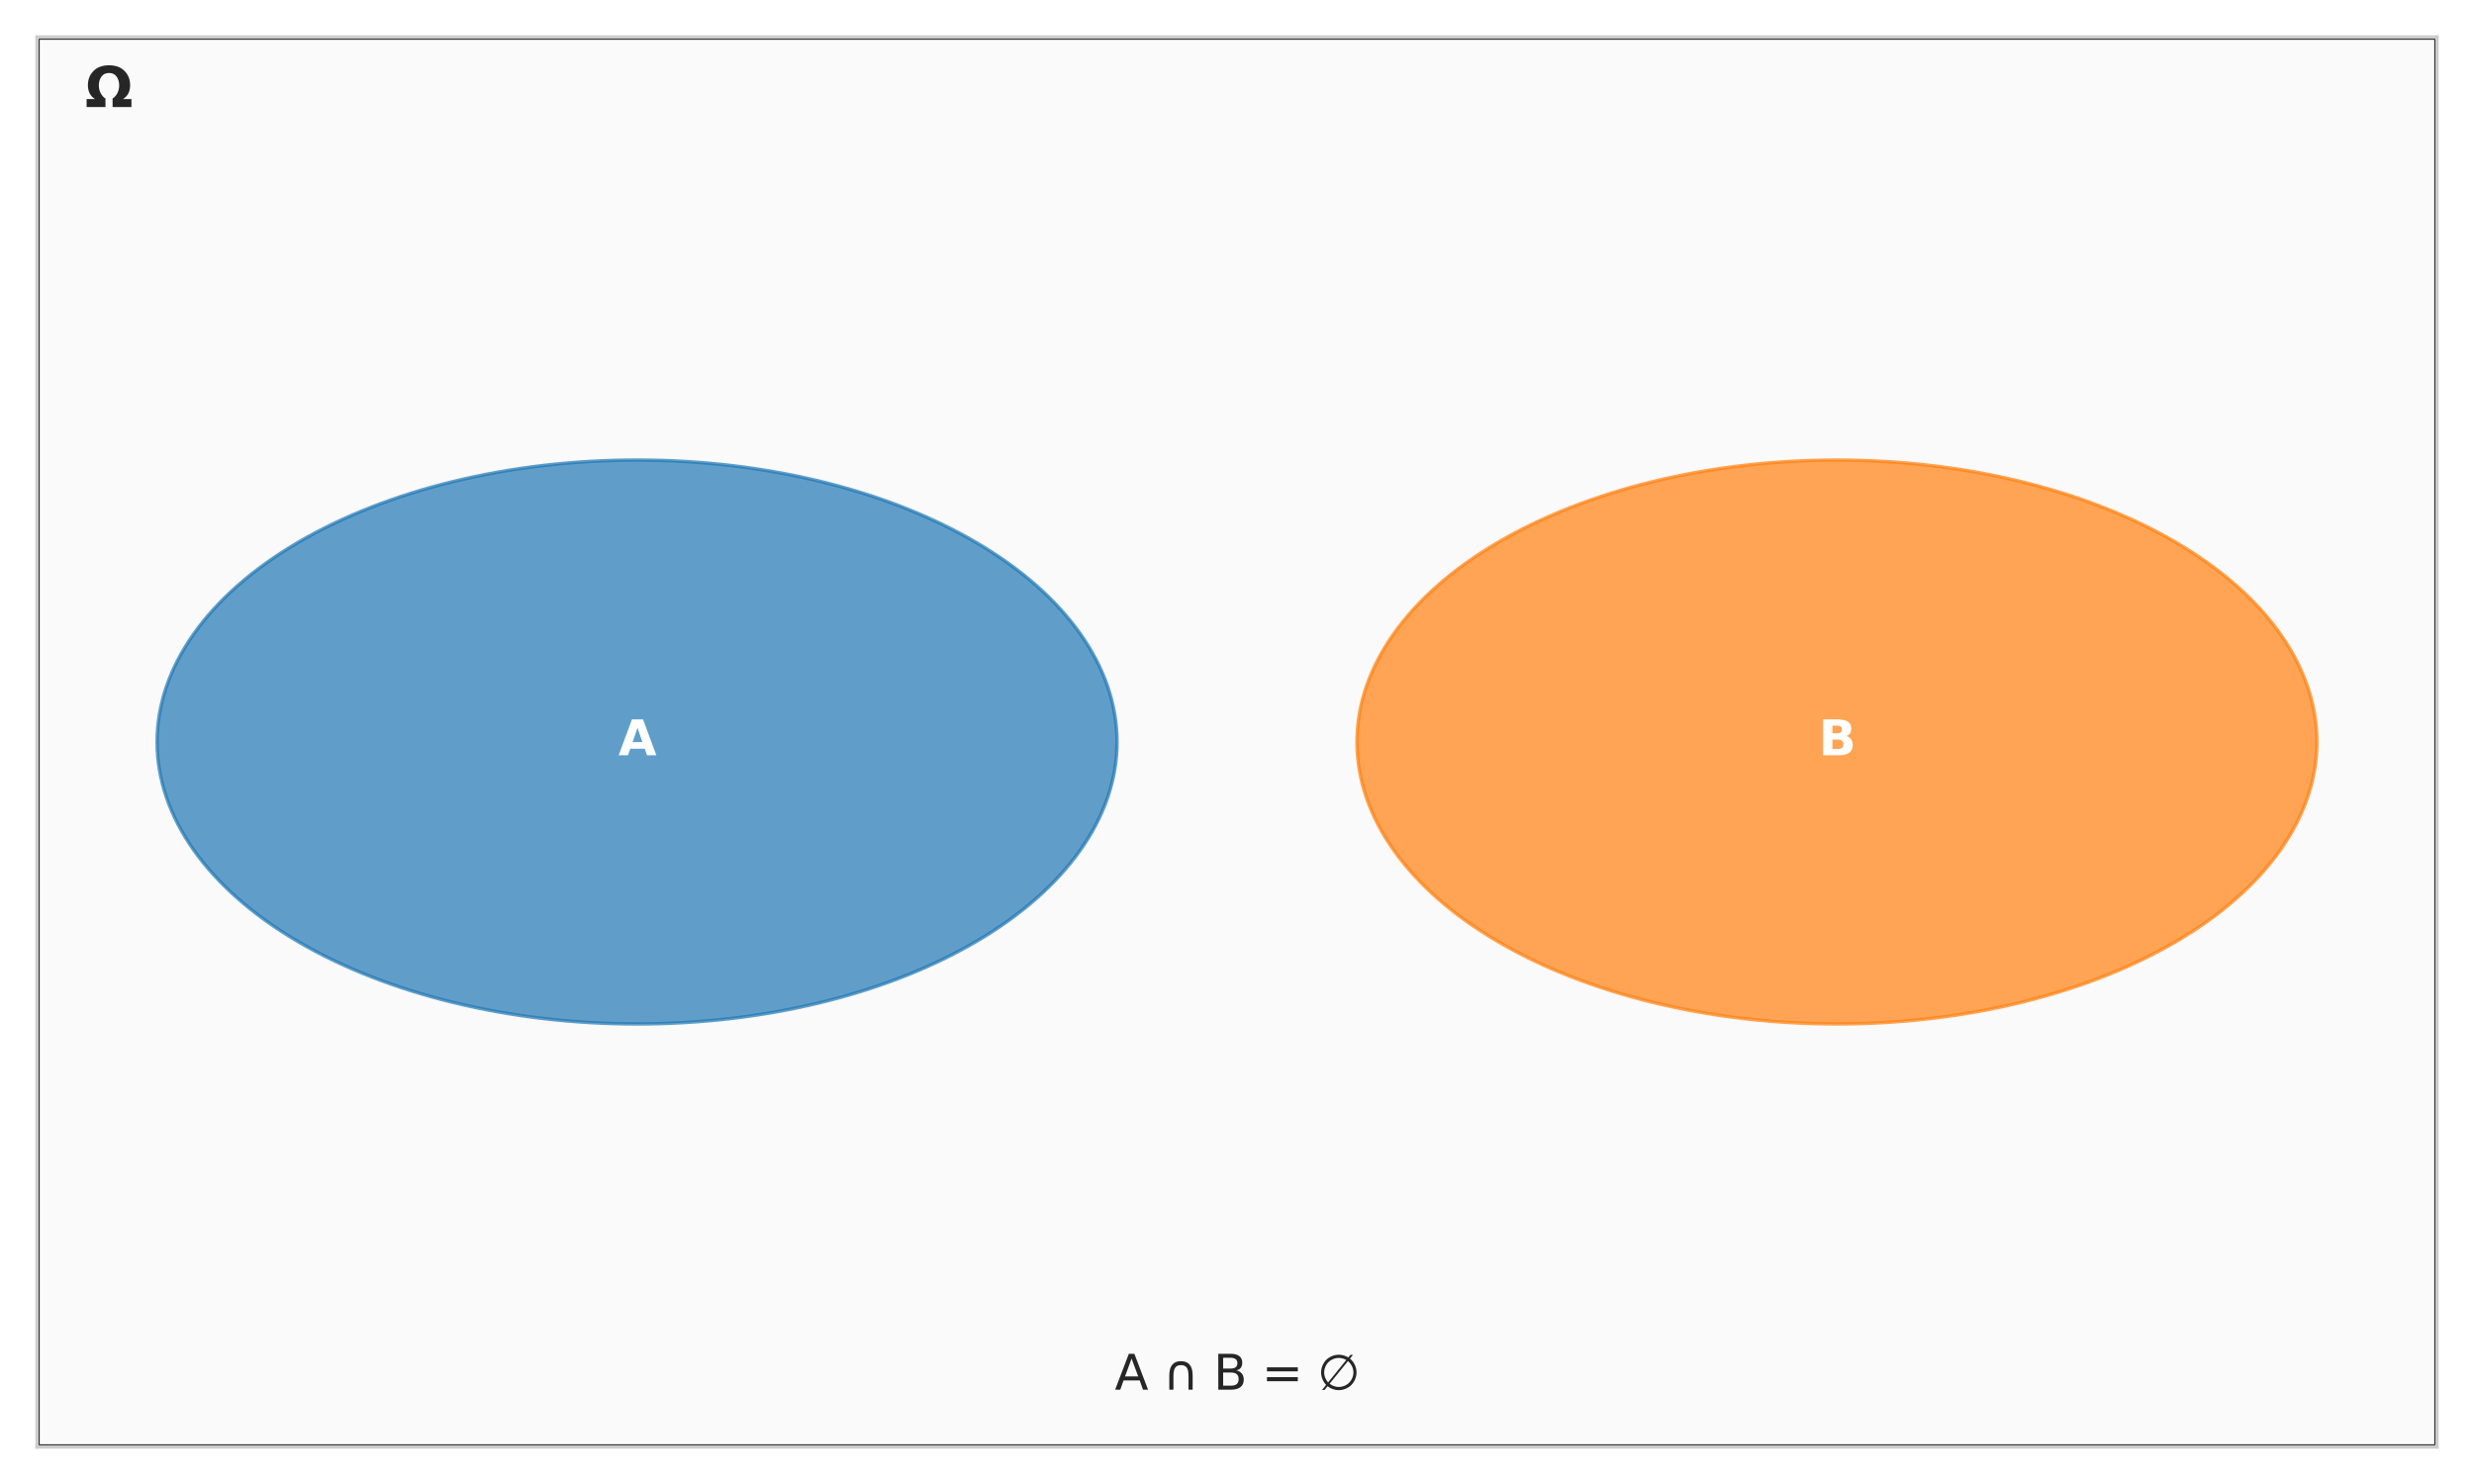 <?xml version="1.0" encoding="utf-8" standalone="no"?>
<!DOCTYPE svg PUBLIC "-//W3C//DTD SVG 1.1//EN"
  "http://www.w3.org/Graphics/SVG/1.1/DTD/svg11.dtd">
<svg xmlns:xlink="http://www.w3.org/1999/xlink" width="720pt" height="432pt" viewBox="0 0 720 432" xmlns="http://www.w3.org/2000/svg" version="1.1">
 <defs>
  <style type="text/css">*{stroke-linejoin: round; stroke-linecap: butt}</style>
 </defs>
 <g id="figure_1">
  <g id="patch_1">
   <path d="M 0 432 
L 720 432 
L 720 0 
L 0 0 
z
" style="fill: #ffffff"/>
  </g>
  <g id="axes_1">
   <g id="patch_2">
    <path d="M 10.8 421.2 
L 709.2 421.2 
L 709.2 10.8 
L 10.8 10.8 
z
" style="fill: #fafafa"/>
   </g>
   <g id="matplotlib.axis_1"/>
   <g id="matplotlib.axis_2"/>
   <g id="patch_3">
    <path d="M 10.8 421.2 
L 709.2 421.2 
L 709.2 10.8 
L 10.8 10.8 
L 10.8 421.2 
z
" clip-path="url(#p6529444c15)" style="fill: none; stroke: #000000; stroke-width: 1.5; stroke-linejoin: miter"/>
   </g>
   <g id="patch_4">
    <path d="M 185.4 298.08 
C 222.444 298.08 257.975 289.432 284.169 274.039 
C 310.362 258.647 325.08 237.768 325.08 216 
C 325.08 194.232 310.362 173.353 284.169 157.961 
C 257.975 142.568 222.444 133.92 185.4 133.92 
C 148.356 133.92 112.825 142.568 86.631 157.961 
C 60.438 173.353 45.72 194.232 45.72 216 
C 45.72 237.768 60.438 258.647 86.631 274.039 
C 112.825 289.432 148.356 298.08 185.4 298.08 
z
" clip-path="url(#p6529444c15)" style="fill: #1f77b4; opacity: 0.7; stroke: #1f77b4; stroke-linejoin: miter"/>
   </g>
   <g id="patch_5">
    <path d="M 534.6 298.08 
C 571.644 298.08 607.175 289.432 633.369 274.039 
C 659.562 258.647 674.28 237.768 674.28 216 
C 674.28 194.232 659.562 173.353 633.369 157.961 
C 607.175 142.568 571.644 133.92 534.6 133.92 
C 497.556 133.92 462.025 142.568 435.831 157.961 
C 409.638 173.353 394.92 194.232 394.92 216 
C 394.92 237.768 409.638 258.647 435.831 274.039 
C 462.025 289.432 497.556 298.08 534.6 298.08 
z
" clip-path="url(#p6529444c15)" style="fill: #ff7f0e; opacity: 0.7; stroke: #ff7f0e; stroke-linejoin: miter"/>
   </g>
   <g id="patch_6">
    <path d="M 10.8 421.2 
L 10.8 10.8 
" style="fill: none; stroke: #cccccc; stroke-linejoin: miter; stroke-linecap: square"/>
   </g>
   <g id="patch_7">
    <path d="M 709.2 421.2 
L 709.2 10.8 
" style="fill: none; stroke: #cccccc; stroke-linejoin: miter; stroke-linecap: square"/>
   </g>
   <g id="patch_8">
    <path d="M 10.8 421.2 
L 709.2 421.2 
" style="fill: none; stroke: #cccccc; stroke-linejoin: miter; stroke-linecap: square"/>
   </g>
   <g id="patch_9">
    <path d="M 10.8 10.8 
L 709.2 10.8 
" style="fill: none; stroke: #cccccc; stroke-linejoin: miter; stroke-linecap: square"/>
   </g>
   <g id="text_1">
    <!-- A -->
    <g style="fill: #ffffff" transform="translate(179.983 219.863) scale(0.14 -0.14)">
     <defs>
      <path id="DejaVuSans-Bold-41" d="M 3419 850 
L 1538 850 
L 1241 0 
L 31 0 
L 1759 4666 
L 3194 4666 
L 4922 0 
L 3713 0 
L 3419 850 
z
M 1838 1716 
L 3116 1716 
L 2478 3572 
L 1838 1716 
z
" transform="scale(0.016)"/>
     </defs>
     <use xlink:href="#DejaVuSans-Bold-41"/>
    </g>
   </g>
   <g id="text_2">
    <!-- B -->
    <g style="fill: #ffffff" transform="translate(529.265 219.863) scale(0.14 -0.14)">
     <defs>
      <path id="DejaVuSans-Bold-42" d="M 2456 2859 
Q 2741 2859 2887 2984 
Q 3034 3109 3034 3353 
Q 3034 3594 2887 3720 
Q 2741 3847 2456 3847 
L 1791 3847 
L 1791 2859 
L 2456 2859 
z
M 2497 819 
Q 2859 819 3042 972 
Q 3225 1125 3225 1434 
Q 3225 1738 3044 1889 
Q 2863 2041 2497 2041 
L 1791 2041 
L 1791 819 
L 2497 819 
z
M 3616 2497 
Q 4003 2384 4215 2081 
Q 4428 1778 4428 1338 
Q 4428 663 3972 331 
Q 3516 0 2584 0 
L 588 0 
L 588 4666 
L 2394 4666 
Q 3366 4666 3802 4372 
Q 4238 4078 4238 3431 
Q 4238 3091 4078 2852 
Q 3919 2613 3616 2497 
z
" transform="scale(0.016)"/>
     </defs>
     <use xlink:href="#DejaVuSans-Bold-42"/>
    </g>
   </g>
   <g id="text_3">
    <!-- Ω -->
    <g style="fill: #262626" transform="translate(24.768 31.166) scale(0.16 -0.16)">
     <defs>
      <path id="DejaVuSans-Bold-3a9" d="M 2719 4750 
Q 3841 4750 4480 4106 
Q 5119 3463 5119 2494 
Q 5119 1406 4306 909 
L 5266 909 
L 5266 0 
L 3125 0 
L 3125 975 
Q 3244 1041 3334 1131 
Q 3875 1678 3875 2466 
Q 3875 3066 3572 3472 
Q 3269 3878 2719 3878 
Q 2169 3878 1866 3472 
Q 1563 3066 1563 2466 
Q 1563 1678 2103 1131 
Q 2194 1041 2313 975 
L 2313 0 
L 172 0 
L 172 909 
L 1131 909 
Q 319 1406 319 2494 
Q 319 3463 958 4106 
Q 1597 4750 2719 4750 
z
" transform="scale(0.016)"/>
     </defs>
     <use xlink:href="#DejaVuSans-Bold-3a9"/>
    </g>
   </g>
   <g id="text_4">
    <!-- A ∩ B = ∅ -->
    <g style="fill: #262626" transform="translate(324.424 404.543) scale(0.14 -0.14)">
     <defs>
      <path id="DejaVuSans-41" d="M 2188 4044 
L 1331 1722 
L 3047 1722 
L 2188 4044 
z
M 1831 4666 
L 2547 4666 
L 4325 0 
L 3669 0 
L 3244 1197 
L 1141 1197 
L 716 0 
L 50 0 
L 1831 4666 
z
" transform="scale(0.016)"/>
      <path id="DejaVuSans-20" transform="scale(0.016)"/>
      <path id="DejaVuSans-2229" d="M 825 1850 
Q 825 2775 1208 3240 
Q 1591 3706 2344 3706 
Q 3094 3706 3476 3240 
Q 3859 2775 3859 1850 
L 3859 0 
L 3322 0 
L 3322 1772 
Q 3322 2534 3090 2864 
Q 2859 3194 2344 3194 
Q 1825 3194 1594 2864 
Q 1363 2534 1363 1772 
L 1363 0 
L 825 0 
L 825 1850 
z
" transform="scale(0.016)"/>
      <path id="DejaVuSans-42" d="M 1259 2228 
L 1259 519 
L 2272 519 
Q 2781 519 3026 730 
Q 3272 941 3272 1375 
Q 3272 1813 3026 2020 
Q 2781 2228 2272 2228 
L 1259 2228 
z
M 1259 4147 
L 1259 2741 
L 2194 2741 
Q 2656 2741 2882 2914 
Q 3109 3088 3109 3444 
Q 3109 3797 2882 3972 
Q 2656 4147 2194 4147 
L 1259 4147 
z
M 628 4666 
L 2241 4666 
Q 2963 4666 3353 4366 
Q 3744 4066 3744 3513 
Q 3744 3084 3544 2831 
Q 3344 2578 2956 2516 
Q 3422 2416 3680 2098 
Q 3938 1781 3938 1306 
Q 3938 681 3513 340 
Q 3088 0 2303 0 
L 628 0 
L 628 4666 
z
" transform="scale(0.016)"/>
      <path id="DejaVuSans-3d" d="M 678 2906 
L 4684 2906 
L 4684 2381 
L 678 2381 
L 678 2906 
z
M 678 1631 
L 4684 1631 
L 4684 1100 
L 678 1100 
L 678 1631 
z
" transform="scale(0.016)"/>
      <path id="DejaVuSans-2205" d="M 4025 4184 
L 4303 4528 
L 4634 4528 
L 4234 4038 
Q 4563 3778 4778 3397 
Q 5091 2841 5091 2241 
Q 5091 1641 4778 1086 
Q 4466 531 3916 234 
Q 3366 -63 2788 -63 
Q 2203 -63 1653 234 
Q 1478 328 1328 450 
L 934 -38 
L 606 -38 
L 1138 619 
Q 941 825 794 1088 
Q 484 1641 484 2241 
Q 484 2841 793 3395 
Q 1103 3950 1653 4247 
Q 2203 4544 2788 4544 
Q 3366 4544 3916 4247 
Q 3972 4216 4025 4184 
z
M 1400 944 
L 3763 3859 
L 3719 3884 
Q 3266 4128 2788 4128 
Q 2306 4128 1851 3883 
Q 1397 3638 1141 3178 
Q 888 2725 884 2241 
Q 888 1756 1141 1303 
Q 1253 1103 1400 944 
z
M 3975 3716 
L 1591 772 
Q 1713 675 1853 600 
Q 2306 353 2788 353 
Q 3266 353 3719 598 
Q 4172 844 4431 1303 
Q 4688 1756 4691 2241 
Q 4688 2725 4431 3178 
Q 4250 3500 3975 3716 
z
" transform="scale(0.016)"/>
     </defs>
     <use xlink:href="#DejaVuSans-41"/>
     <use xlink:href="#DejaVuSans-20" transform="translate(68.408 0)"/>
     <use xlink:href="#DejaVuSans-2229" transform="translate(100.195 0)"/>
     <use xlink:href="#DejaVuSans-20" transform="translate(173.389 0)"/>
     <use xlink:href="#DejaVuSans-42" transform="translate(205.176 0)"/>
     <use xlink:href="#DejaVuSans-20" transform="translate(273.779 0)"/>
     <use xlink:href="#DejaVuSans-3d" transform="translate(305.566 0)"/>
     <use xlink:href="#DejaVuSans-20" transform="translate(389.355 0)"/>
     <use xlink:href="#DejaVuSans-2205" transform="translate(421.143 0)"/>
    </g>
   </g>
  </g>
 </g>
 <defs>
  <clipPath id="p6529444c15">
   <rect x="10.8" y="10.8" width="698.4" height="410.4"/>
  </clipPath>
 </defs>
</svg>
